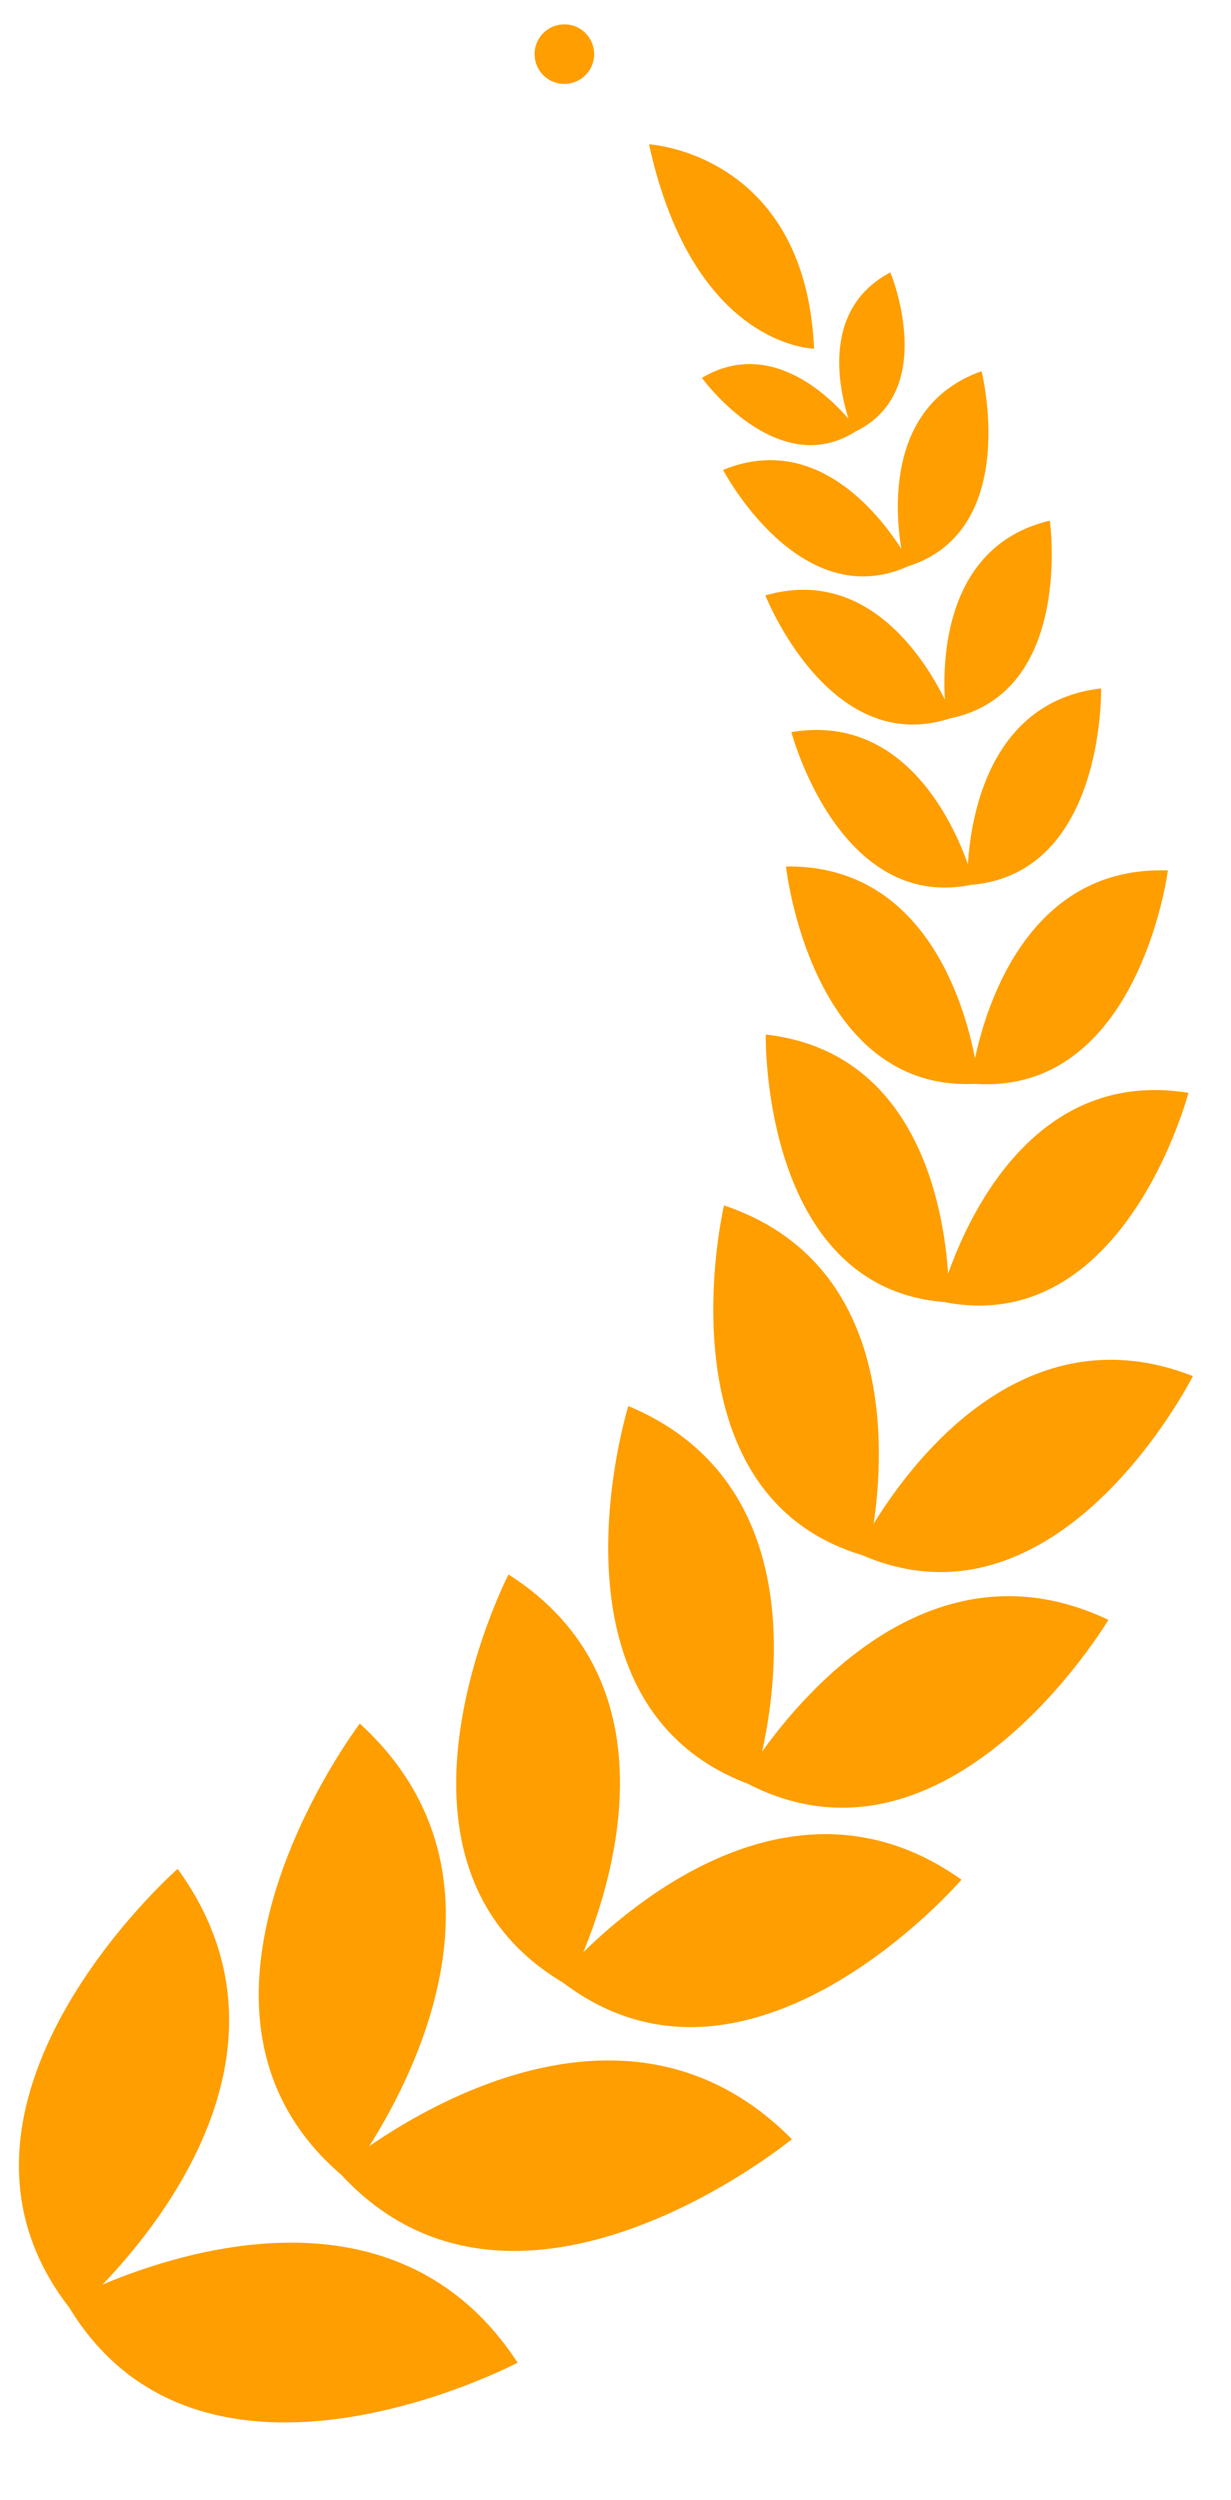 <svg width="33" height="67" fill="none" xmlns="http://www.w3.org/2000/svg"><mask id="a" style="mask-type:alpha" maskUnits="userSpaceOnUse" x="0" y="0" width="33" height="67"><path fill="#D9D9D9" d="M0 0h33v67H0z"/></mask><g mask="url(#a)" fill="#FF9E00"><path d="M9.9 57.518c1.324-2.092 3.994-7.437-.255-11.325 0 0-5.754 7.587-.491 12.1 4.716 5.084 12.074-.96 12.074-.96-4.047-4.094-9.287-1.218-11.327.185z"/><path d="M2.742 61.236c1.716-1.785 5.403-6.485 2.02-11.148 0 0-7.157 6.28-2.906 11.757 3.598 5.925 12.02 1.478 12.02 1.478-3.147-4.822-8.854-3.055-11.134-2.09m12.896-8.913c.86-2.083 2.417-7.302-2.006-10.123 0 0-3.974 7.71 1.458 10.938 5.03 3.822 10.685-2.757 10.685-2.757-4.277-3.04-8.526.363-10.137 1.943z"/><path d="M20.431 46.944c.467-2.12 1.075-7.318-3.587-9.26 0 0-2.482 7.97 3.203 10.123 5.404 2.786 9.666-4.393 9.666-4.393-4.56-2.167-8.018 1.765-9.282 3.53z"/><path d="M23.42 40.838c.302-2.038.532-7.005-4.011-8.532 0 0-1.822 7.712 3.704 9.375 5.303 2.28 8.865-4.8 8.865-4.8-4.462-1.751-7.479 2.202-8.558 3.957z"/><path d="M25.416 34.138c-.114-1.758-.815-5.952-4.888-6.411 0 0-.136 6.775 4.784 7.17 4.842.951 6.546-5.607 6.546-5.607-4.043-.661-5.855 3.186-6.441 4.848"/><path d="M26.137 28.363c-.3-1.548-1.398-5.193-5.066-5.14 0 0 .65 6.03 5.06 5.826 4.405.297 5.177-5.72 5.177-5.72-3.666-.13-4.842 3.492-5.17 5.034z"/><path d="M25.947 23.16c-.433-1.216-1.772-4.032-4.732-3.539 0 0 1.263 4.805 4.81 4.096 3.606-.3 3.492-5.267 3.492-5.267-2.985.346-3.49 3.421-3.57 4.71z"/><path d="M25.326 18.745c-.538-1.089-2.094-3.573-4.808-2.787 0 0 1.71 4.349 4.943 3.298 3.334-.677 2.682-5.302 2.682-5.302-2.749.65-2.883 3.578-2.814 4.791"/><path d="M24.164 14.714c-.614-.963-2.321-3.129-4.78-2.119 0 0 2.038 3.894 4.957 2.584 3.05-.97 1.972-5.23 1.972-5.23-2.505.886-2.335 3.638-2.15 4.765z"/><path d="M22.747 11.225c-.583-.675-2.146-2.155-3.931-1.098 0 0 2.012 2.779 4.12 1.437 2.247-1.093.933-4.264.933-4.264-1.835.968-1.392 3.076-1.122 3.925z"/><path d="M21.823 9.344s-3.232-.03-4.424-5.476c0 0 4.19.232 4.424 5.476zm-7.491-7.857a.798.798 0 111.595-.072.798.798 0 01-1.595.072z"/></g></svg>